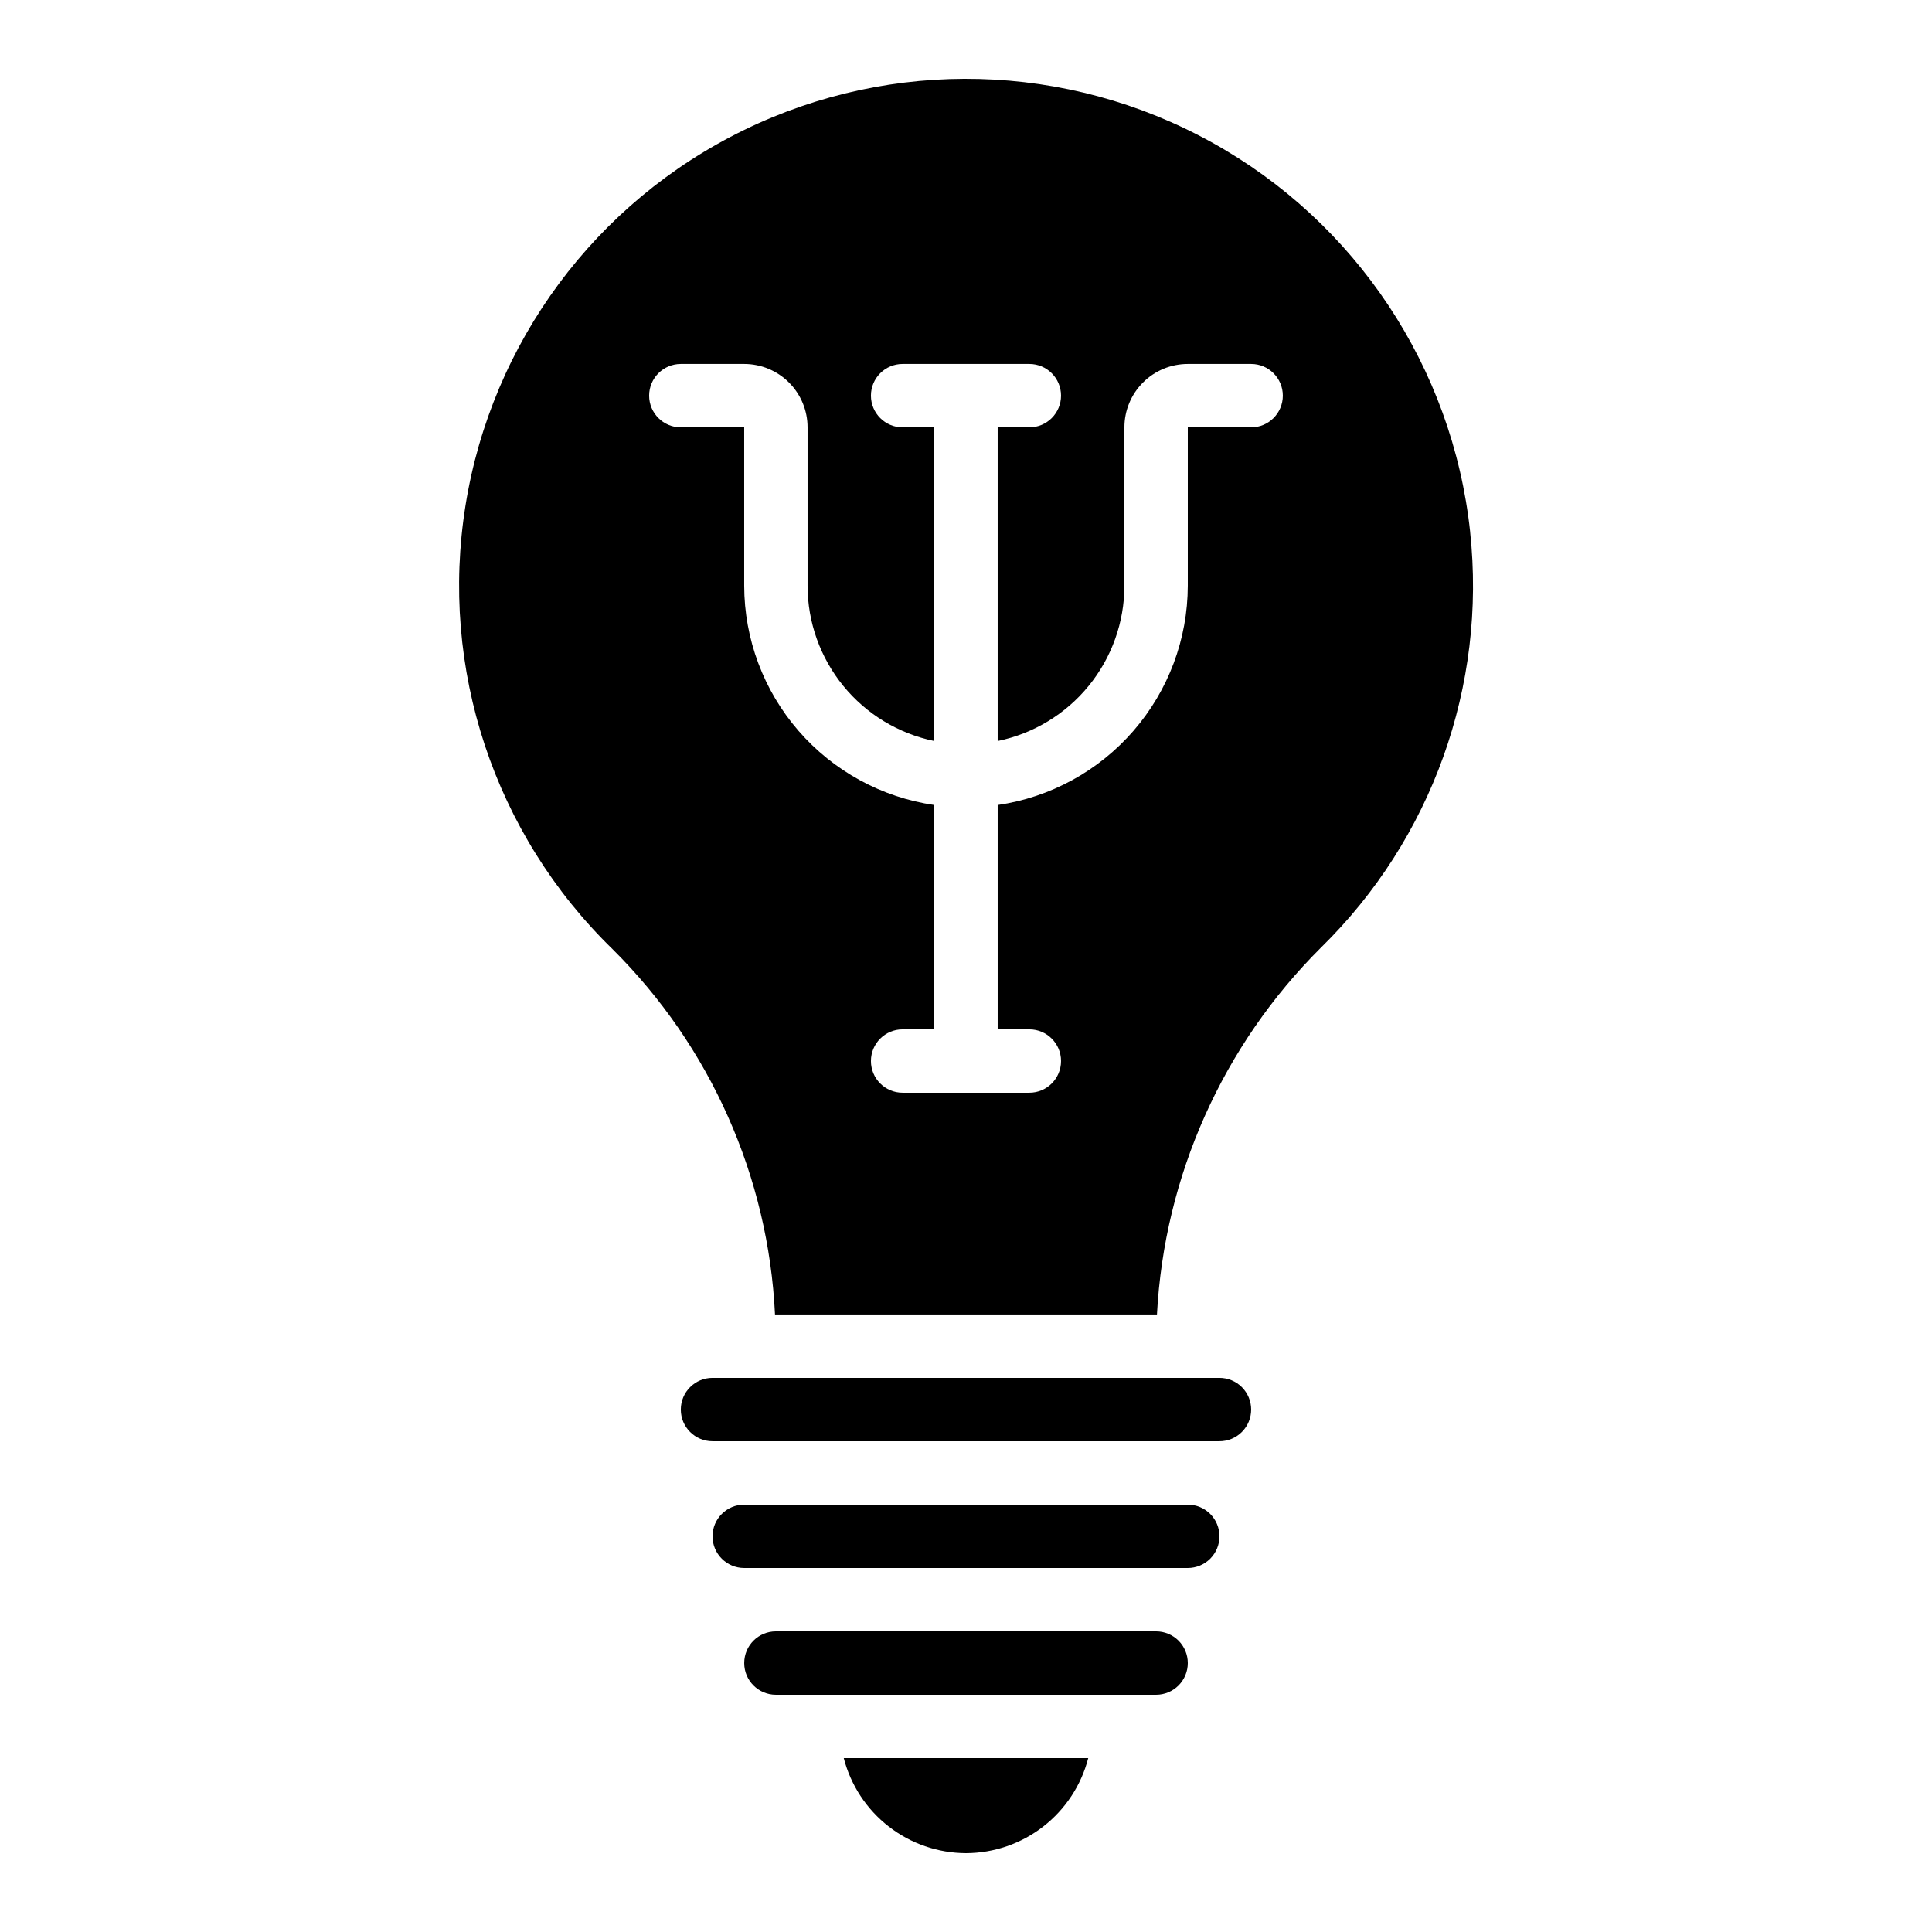 <?xml version="1.0" encoding="UTF-8"?>
<!-- Uploaded to: SVG Repo, www.svgrepo.com, Generator: SVG Repo Mixer Tools -->
<svg fill="#000000" width="800px" height="800px" version="1.1" viewBox="144 144 512 512" xmlns="http://www.w3.org/2000/svg">
 <g>
  <path d="m467.17 551.14c0-2.227-0.883-4.363-2.457-5.938-1.574-1.574-3.711-2.457-5.938-2.457h-117.55c-4.641 0-8.398 3.758-8.398 8.395s3.758 8.398 8.398 8.398h117.55c2.227 0 4.363-0.887 5.938-2.461 1.574-1.574 2.457-3.711 2.457-5.938z"/>
  <path d="m475.57 517.55c0-2.227-0.887-4.363-2.461-5.938-1.574-1.574-3.711-2.461-5.938-2.461h-134.35c-4.637 0-8.398 3.762-8.398 8.398 0 4.637 3.762 8.395 8.398 8.395h134.35c2.227 0 4.363-0.883 5.938-2.457 1.574-1.574 2.461-3.711 2.461-5.938z"/>
  <path d="m533.6 284.89c-4.676-43.512-30.254-82.023-68.547-103.21-38.293-21.184-84.508-22.391-123.86-3.231-39.344 19.16-66.895 56.285-73.828 99.496-6.938 43.211 7.606 87.09 38.977 117.6 25.934 25.762 41.289 60.297 43.043 96.809h101.22c1.949-36.688 17.449-71.348 43.496-97.262 29.344-28.75 43.895-69.363 39.492-110.21zm-58.031-27.641h-16.793v41.984c-0.027 14.117-5.133 27.758-14.383 38.426-9.25 10.664-22.027 17.652-36 19.68v59.449h8.398c4.637 0 8.395 3.758 8.395 8.395 0 4.641-3.758 8.398-8.395 8.398h-33.59c-4.637 0-8.395-3.758-8.395-8.398 0-4.637 3.758-8.395 8.395-8.395h8.398v-59.449c-13.973-2.027-26.75-9.016-36-19.68-9.25-10.668-14.355-24.309-14.379-38.426v-41.984h-16.797c-4.637 0-8.395-3.762-8.395-8.398s3.758-8.398 8.395-8.398h16.797c4.453 0 8.723 1.77 11.871 4.922 3.152 3.148 4.922 7.418 4.922 11.875v41.984c0.012 9.672 3.359 19.047 9.477 26.543 6.117 7.496 14.633 12.652 24.109 14.602v-83.129h-8.398c-4.637 0-8.395-3.762-8.395-8.398s3.758-8.398 8.395-8.398h33.59c4.637 0 8.395 3.762 8.395 8.398s-3.758 8.398-8.395 8.398h-8.398v83.129c9.477-1.949 17.992-7.106 24.109-14.602 6.121-7.496 9.465-16.871 9.48-26.543v-41.984c0-4.457 1.77-8.727 4.918-11.875 3.148-3.152 7.422-4.922 11.875-4.922h16.793c4.637 0 8.395 3.762 8.395 8.398s-3.758 8.398-8.395 8.398z"/>
  <path d="m400 635.11c7.422-0.027 14.629-2.516 20.492-7.074 5.859-4.555 10.047-10.926 11.902-18.117h-64.789c1.855 7.191 6.039 13.562 11.902 18.117 5.859 4.559 13.066 7.047 20.492 7.074z"/>
  <path d="m458.78 584.73c0-2.231-0.887-4.363-2.461-5.938-1.574-1.578-3.711-2.461-5.938-2.461h-100.76c-4.637 0-8.395 3.758-8.395 8.398 0 4.637 3.758 8.395 8.395 8.395h100.76c2.227 0 4.363-0.883 5.938-2.457 1.574-1.578 2.461-3.711 2.461-5.938z"/>
 </g>
</svg>